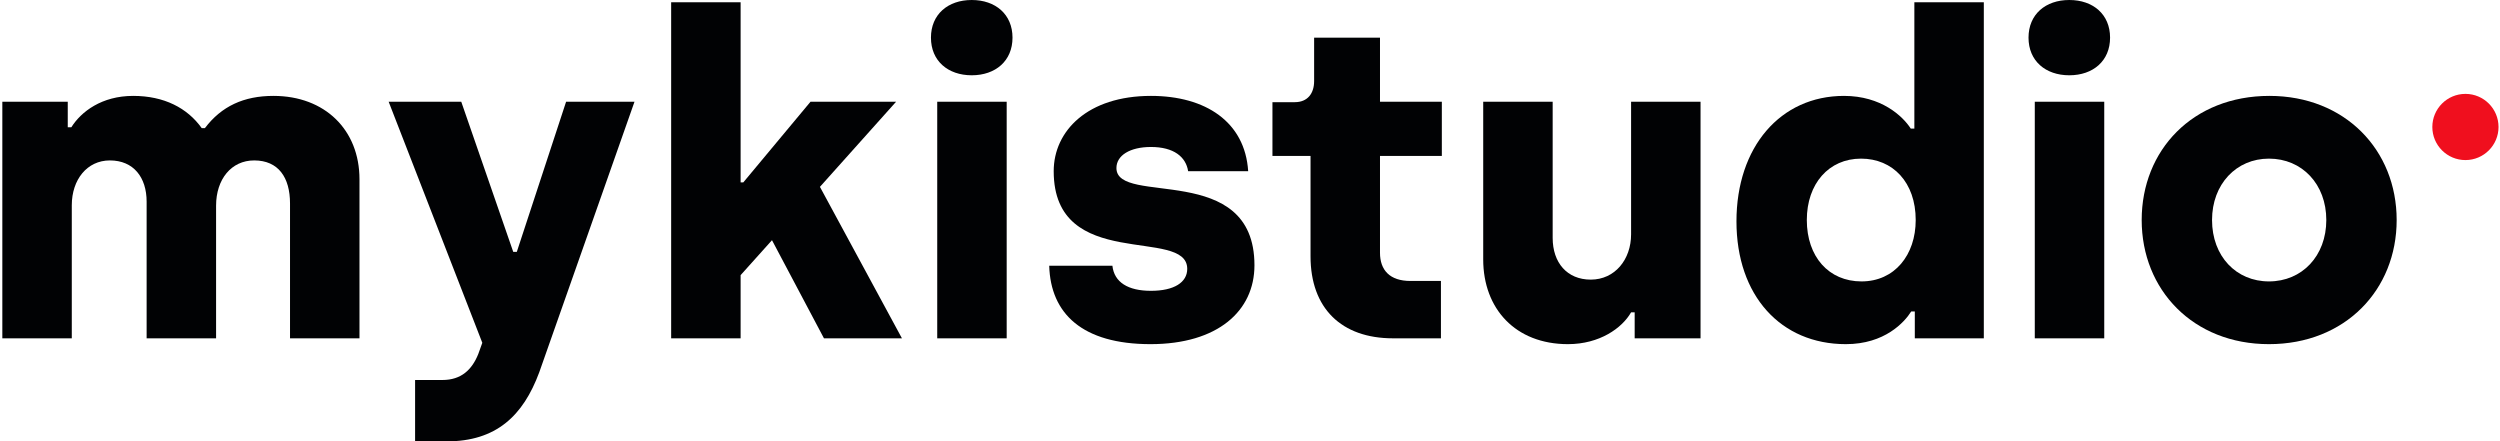 <svg xmlns="http://www.w3.org/2000/svg" width="657" height="116" viewBox="0 0 657 116" fill="none"><path d="M0.613 88.911H18.866V53.936C18.866 47.223 22.87 42.159 28.876 42.159C35.118 42.159 38.533 46.634 38.533 52.994V88.911H56.786V54.053C56.786 47.105 60.79 42.159 66.796 42.159C73.155 42.159 76.217 46.634 76.217 53.465V88.911H94.471V47.105C94.471 34.151 85.403 25.201 71.86 25.201C64.088 25.201 58.199 27.91 53.842 33.68H53.018C49.249 28.381 43.126 25.201 35 25.201C26.756 25.201 21.339 29.323 18.748 33.445H17.806V26.732H0.613V88.911Z" fill="#010204"></path><path d="M109.086 115.997H117.33C130.401 115.997 137.467 109.285 141.707 97.862L166.748 26.732H148.773L135.819 66.183H134.876L121.216 26.732H102.138L126.751 90.089L125.691 93.033C124.042 97.155 121.216 99.863 116.27 99.863H109.086V115.997Z" fill="#010204"></path><path d="M237.029 88.911L215.478 49.107L235.498 26.732H213.005L195.34 47.93H194.634V0.589H176.38V88.911H194.634V72.307L202.877 63.121L216.538 88.911H237.029Z" fill="#010204"></path><path d="M255.37 19.784C261.612 19.784 266.087 16.016 266.087 9.892C266.087 3.768 261.612 0 255.37 0C249.129 0 244.654 3.768 244.654 9.892C244.654 16.016 249.129 19.784 255.37 19.784ZM246.303 88.911H264.556V26.732H246.303V88.911Z" fill="#010204"></path><path d="M302.349 90.442C320.013 90.442 329.67 81.728 329.67 69.716C329.67 42.159 293.398 54.289 293.398 44.161C293.398 40.864 296.931 38.626 302.466 38.626C308.472 38.626 311.652 41.217 312.241 44.986H328.021C327.197 32.032 316.833 25.201 302.466 25.201C285.862 25.201 276.912 34.387 276.912 44.986C276.912 71.718 312.005 59.471 312.005 70.658C312.005 74.191 308.59 76.428 302.466 76.428C296.46 76.428 292.81 74.191 292.339 69.834H275.734C276.087 82.434 284.448 90.442 302.349 90.442Z" fill="#010204"></path><path d="M366.078 88.911H378.678V73.838H370.67C365.253 73.838 362.662 71.011 362.662 66.419V40.982H378.914V26.732H362.662V9.892H345.351V21.315C345.351 24.613 343.585 26.85 340.287 26.85H334.399V40.982H344.409V67.361C344.409 81.021 352.535 88.911 366.078 88.911Z" fill="#010204"></path><path d="M412.045 90.442C420.406 90.442 426.294 86.203 428.65 82.081H429.592V88.911H446.903V26.732H428.65V61.59C428.65 68.185 424.41 73.484 418.051 73.484C411.809 73.484 408.041 69.009 408.041 62.532V26.732H389.788V68.185C389.788 81.139 398.267 90.442 412.045 90.442Z" fill="#010204"></path><path d="M485.076 90.442C495.322 90.442 500.503 84.672 502.27 81.846H503.212V88.911H521.348V0.589H503.094V33.798H502.152C500.032 30.501 494.38 25.201 484.605 25.201C467.883 25.201 456.342 38.626 456.342 58.175C456.342 77.724 468.001 90.442 485.076 90.442ZM489.198 73.956C480.601 73.956 474.831 67.478 474.831 57.822C474.831 48.283 480.601 41.688 489.08 41.688C497.442 41.688 503.448 47.93 503.448 57.822C503.448 67.007 497.913 73.956 489.198 73.956Z" fill="#010204"></path><path d="M543.81 19.784C550.052 19.784 554.527 16.016 554.527 9.892C554.527 3.768 550.052 0 543.81 0C537.569 0 533.094 3.768 533.094 9.892C533.094 16.016 537.569 19.784 543.81 19.784ZM534.742 88.911H552.996V26.732H534.742V88.911Z" fill="#010204"></path><path d="M596.28 90.442C616.3 90.442 629.843 76.193 629.843 57.822C629.843 39.451 616.3 25.201 596.398 25.201C576.261 25.201 562.835 39.451 562.835 57.822C562.835 76.193 576.378 90.442 596.28 90.442ZM596.28 73.956C587.684 73.956 581.324 67.361 581.324 57.822C581.324 48.401 587.684 41.688 596.28 41.688C604.995 41.688 611.354 48.401 611.354 57.822C611.354 67.243 604.995 73.956 596.28 73.956Z" fill="#010204"></path><circle cx="647.915" cy="33.37" r="8.698" fill="#F00F1E"></circle></svg>
